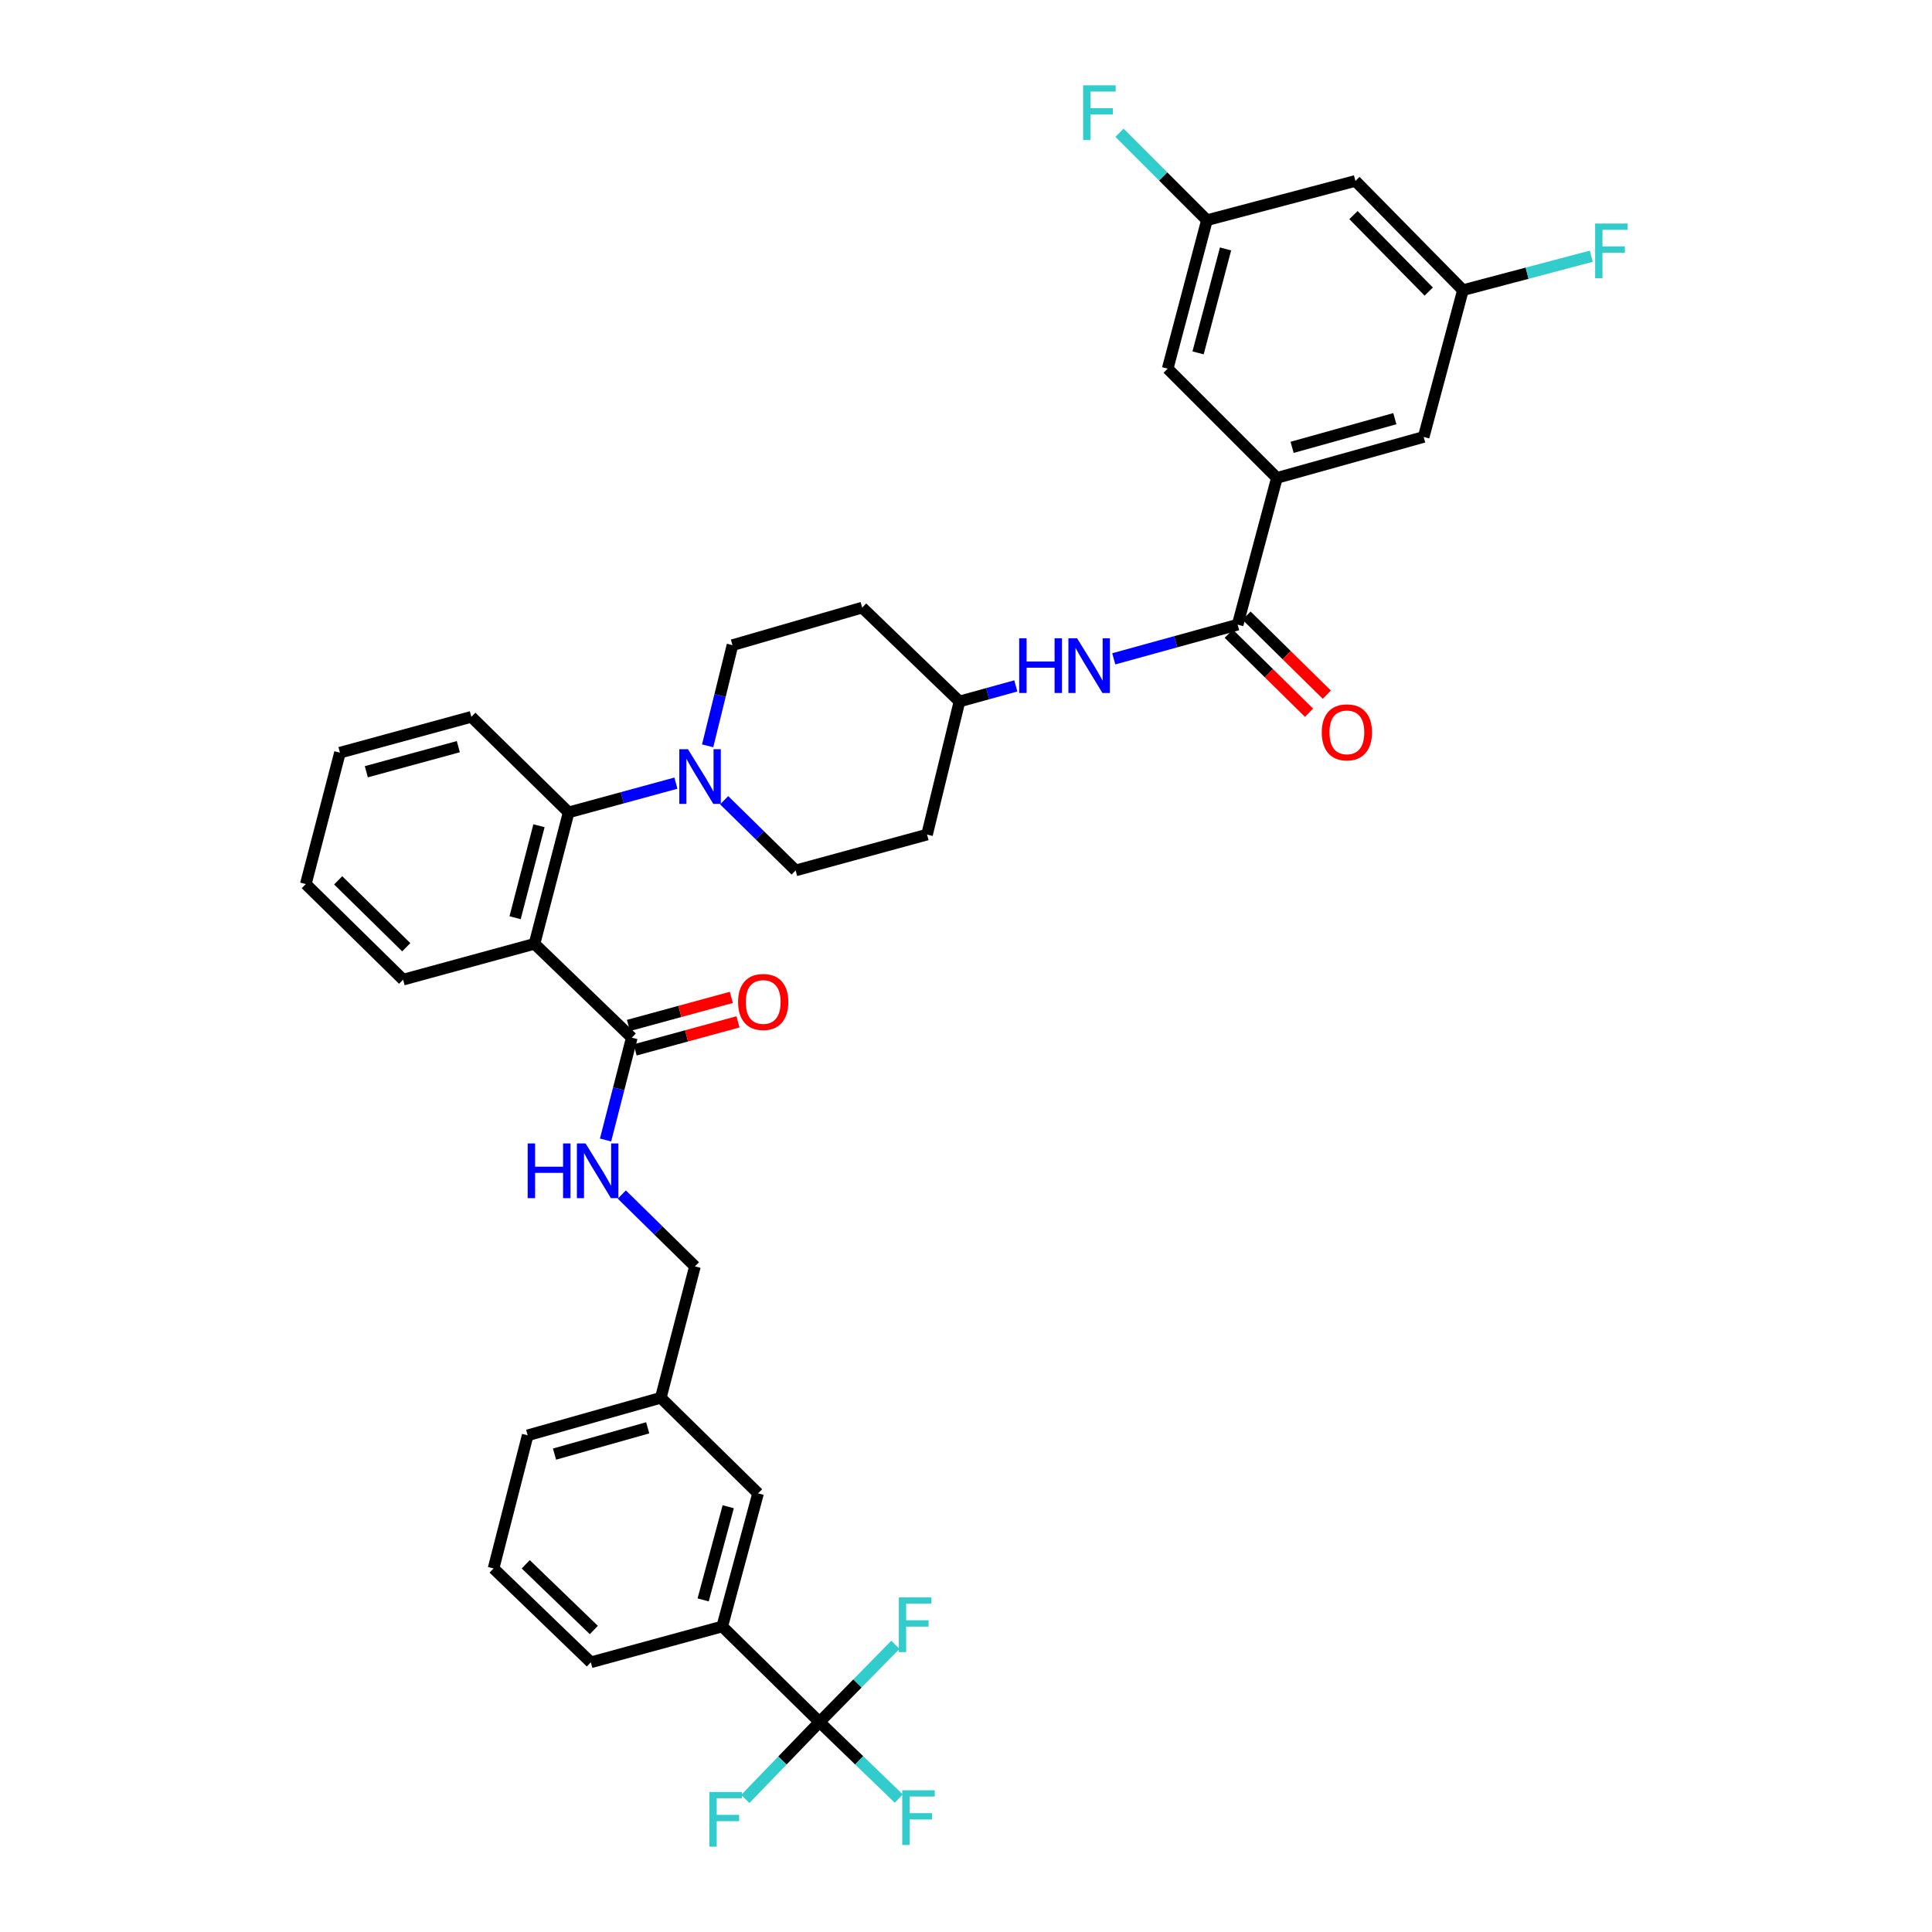 <?xml version='1.0' encoding='iso-8859-1'?>
<svg version='1.1' baseProfile='full'
              xmlns='http://www.w3.org/2000/svg'
                      xmlns:rdkit='http://www.rdkit.org/xml'
                      xmlns:xlink='http://www.w3.org/1999/xlink'
                  xml:space='preserve'
width='1000px' height='1000px' viewBox='0 0 1000 1000'>
<!-- END OF HEADER -->
<rect style='opacity:1.0;fill:#FFFFFF;stroke:none' width='1000' height='1000' x='0' y='0'> </rect>
<path class='bond-0' d='M 757.21,150.19 L 701.559,93.65' style='fill:none;fill-rule:evenodd;stroke:#000000;stroke-width:6px;stroke-linecap:butt;stroke-linejoin:miter;stroke-opacity:1' />
<path class='bond-0' d='M 739.513,150.911 L 700.558,111.333' style='fill:none;fill-rule:evenodd;stroke:#000000;stroke-width:6px;stroke-linecap:butt;stroke-linejoin:miter;stroke-opacity:1' />
<path class='bond-1' d='M 757.21,150.19 L 736.892,226.16' style='fill:none;fill-rule:evenodd;stroke:#000000;stroke-width:6px;stroke-linecap:butt;stroke-linejoin:miter;stroke-opacity:1' />
<path class='bond-2' d='M 757.21,150.19 L 790.433,141.406' style='fill:none;fill-rule:evenodd;stroke:#000000;stroke-width:6px;stroke-linecap:butt;stroke-linejoin:miter;stroke-opacity:1' />
<path class='bond-2' d='M 790.433,141.406 L 823.655,132.623' style='fill:none;fill-rule:evenodd;stroke:#33CCCC;stroke-width:6px;stroke-linecap:butt;stroke-linejoin:miter;stroke-opacity:1' />
<path class='bond-3' d='M 576.483,341.012 L 608.543,332.168' style='fill:none;fill-rule:evenodd;stroke:#0000FF;stroke-width:6px;stroke-linecap:butt;stroke-linejoin:miter;stroke-opacity:1' />
<path class='bond-3' d='M 608.543,332.168 L 640.602,323.324' style='fill:none;fill-rule:evenodd;stroke:#000000;stroke-width:6px;stroke-linecap:butt;stroke-linejoin:miter;stroke-opacity:1' />
<path class='bond-4' d='M 525.789,355.018 L 511.205,359.049' style='fill:none;fill-rule:evenodd;stroke:#0000FF;stroke-width:6px;stroke-linecap:butt;stroke-linejoin:miter;stroke-opacity:1' />
<path class='bond-4' d='M 511.205,359.049 L 496.62,363.08' style='fill:none;fill-rule:evenodd;stroke:#000000;stroke-width:6px;stroke-linecap:butt;stroke-linejoin:miter;stroke-opacity:1' />
<path class='bond-5' d='M 636.001,327.998 L 656.779,348.453' style='fill:none;fill-rule:evenodd;stroke:#000000;stroke-width:6px;stroke-linecap:butt;stroke-linejoin:miter;stroke-opacity:1' />
<path class='bond-5' d='M 656.779,348.453 L 677.558,368.907' style='fill:none;fill-rule:evenodd;stroke:#FF0000;stroke-width:6px;stroke-linecap:butt;stroke-linejoin:miter;stroke-opacity:1' />
<path class='bond-5' d='M 645.204,318.65 L 665.982,339.104' style='fill:none;fill-rule:evenodd;stroke:#000000;stroke-width:6px;stroke-linecap:butt;stroke-linejoin:miter;stroke-opacity:1' />
<path class='bond-5' d='M 665.982,339.104 L 686.761,359.558' style='fill:none;fill-rule:evenodd;stroke:#FF0000;stroke-width:6px;stroke-linecap:butt;stroke-linejoin:miter;stroke-opacity:1' />
<path class='bond-6' d='M 640.602,323.324 L 660.921,247.361' style='fill:none;fill-rule:evenodd;stroke:#000000;stroke-width:6px;stroke-linecap:butt;stroke-linejoin:miter;stroke-opacity:1' />
<path class='bond-7' d='M 701.559,93.65 L 624.707,113.969' style='fill:none;fill-rule:evenodd;stroke:#000000;stroke-width:6px;stroke-linecap:butt;stroke-linejoin:miter;stroke-opacity:1' />
<path class='bond-8' d='M 424.185,891.33 L 373.832,841.859' style='fill:none;fill-rule:evenodd;stroke:#000000;stroke-width:6px;stroke-linecap:butt;stroke-linejoin:miter;stroke-opacity:1' />
<path class='bond-9' d='M 424.185,891.33 L 444.702,911.141' style='fill:none;fill-rule:evenodd;stroke:#000000;stroke-width:6px;stroke-linecap:butt;stroke-linejoin:miter;stroke-opacity:1' />
<path class='bond-9' d='M 444.702,911.141 L 465.219,930.952' style='fill:none;fill-rule:evenodd;stroke:#33CCCC;stroke-width:6px;stroke-linecap:butt;stroke-linejoin:miter;stroke-opacity:1' />
<path class='bond-10' d='M 424.185,891.33 L 404.975,911.237' style='fill:none;fill-rule:evenodd;stroke:#000000;stroke-width:6px;stroke-linecap:butt;stroke-linejoin:miter;stroke-opacity:1' />
<path class='bond-10' d='M 404.975,911.237 L 385.765,931.144' style='fill:none;fill-rule:evenodd;stroke:#33CCCC;stroke-width:6px;stroke-linecap:butt;stroke-linejoin:miter;stroke-opacity:1' />
<path class='bond-11' d='M 424.185,891.33 L 443.824,871.337' style='fill:none;fill-rule:evenodd;stroke:#000000;stroke-width:6px;stroke-linecap:butt;stroke-linejoin:miter;stroke-opacity:1' />
<path class='bond-11' d='M 443.824,871.337 L 463.464,851.345' style='fill:none;fill-rule:evenodd;stroke:#33CCCC;stroke-width:6px;stroke-linecap:butt;stroke-linejoin:miter;stroke-opacity:1' />
<path class='bond-12' d='M 327.014,537.103 L 320.224,563.585' style='fill:none;fill-rule:evenodd;stroke:#000000;stroke-width:6px;stroke-linecap:butt;stroke-linejoin:miter;stroke-opacity:1' />
<path class='bond-12' d='M 320.224,563.585 L 313.434,590.066' style='fill:none;fill-rule:evenodd;stroke:#0000FF;stroke-width:6px;stroke-linecap:butt;stroke-linejoin:miter;stroke-opacity:1' />
<path class='bond-13' d='M 328.74,543.431 L 355.368,536.167' style='fill:none;fill-rule:evenodd;stroke:#000000;stroke-width:6px;stroke-linecap:butt;stroke-linejoin:miter;stroke-opacity:1' />
<path class='bond-13' d='M 355.368,536.167 L 381.996,528.903' style='fill:none;fill-rule:evenodd;stroke:#FF0000;stroke-width:6px;stroke-linecap:butt;stroke-linejoin:miter;stroke-opacity:1' />
<path class='bond-13' d='M 325.287,530.775 L 351.916,523.511' style='fill:none;fill-rule:evenodd;stroke:#000000;stroke-width:6px;stroke-linecap:butt;stroke-linejoin:miter;stroke-opacity:1' />
<path class='bond-13' d='M 351.916,523.511 L 378.544,516.247' style='fill:none;fill-rule:evenodd;stroke:#FF0000;stroke-width:6px;stroke-linecap:butt;stroke-linejoin:miter;stroke-opacity:1' />
<path class='bond-14' d='M 327.014,537.103 L 276.661,488.514' style='fill:none;fill-rule:evenodd;stroke:#000000;stroke-width:6px;stroke-linecap:butt;stroke-linejoin:miter;stroke-opacity:1' />
<path class='bond-15' d='M 321.852,618.292 L 340.773,636.883' style='fill:none;fill-rule:evenodd;stroke:#0000FF;stroke-width:6px;stroke-linecap:butt;stroke-linejoin:miter;stroke-opacity:1' />
<path class='bond-15' d='M 340.773,636.883 L 359.693,655.475' style='fill:none;fill-rule:evenodd;stroke:#000000;stroke-width:6px;stroke-linecap:butt;stroke-linejoin:miter;stroke-opacity:1' />
<path class='bond-16' d='M 373.832,841.859 L 392.38,772.958' style='fill:none;fill-rule:evenodd;stroke:#000000;stroke-width:6px;stroke-linecap:butt;stroke-linejoin:miter;stroke-opacity:1' />
<path class='bond-16' d='M 363.947,828.114 L 376.93,779.883' style='fill:none;fill-rule:evenodd;stroke:#000000;stroke-width:6px;stroke-linecap:butt;stroke-linejoin:miter;stroke-opacity:1' />
<path class='bond-17' d='M 373.832,841.859 L 305.813,860.414' style='fill:none;fill-rule:evenodd;stroke:#000000;stroke-width:6px;stroke-linecap:butt;stroke-linejoin:miter;stroke-opacity:1' />
<path class='bond-18' d='M 366.272,386.036 L 372.701,359.982' style='fill:none;fill-rule:evenodd;stroke:#0000FF;stroke-width:6px;stroke-linecap:butt;stroke-linejoin:miter;stroke-opacity:1' />
<path class='bond-18' d='M 372.701,359.982 L 379.13,333.928' style='fill:none;fill-rule:evenodd;stroke:#000000;stroke-width:6px;stroke-linecap:butt;stroke-linejoin:miter;stroke-opacity:1' />
<path class='bond-19' d='M 349.843,405.356 L 322.085,412.926' style='fill:none;fill-rule:evenodd;stroke:#0000FF;stroke-width:6px;stroke-linecap:butt;stroke-linejoin:miter;stroke-opacity:1' />
<path class='bond-19' d='M 322.085,412.926 L 294.327,420.495' style='fill:none;fill-rule:evenodd;stroke:#000000;stroke-width:6px;stroke-linecap:butt;stroke-linejoin:miter;stroke-opacity:1' />
<path class='bond-20' d='M 374.819,414.196 L 393.318,432.363' style='fill:none;fill-rule:evenodd;stroke:#0000FF;stroke-width:6px;stroke-linecap:butt;stroke-linejoin:miter;stroke-opacity:1' />
<path class='bond-20' d='M 393.318,432.363 L 411.817,450.529' style='fill:none;fill-rule:evenodd;stroke:#000000;stroke-width:6px;stroke-linecap:butt;stroke-linejoin:miter;stroke-opacity:1' />
<path class='bond-21' d='M 243.974,371.031 L 175.955,389.579' style='fill:none;fill-rule:evenodd;stroke:#000000;stroke-width:6px;stroke-linecap:butt;stroke-linejoin:miter;stroke-opacity:1' />
<path class='bond-21' d='M 237.222,386.47 L 189.609,399.453' style='fill:none;fill-rule:evenodd;stroke:#000000;stroke-width:6px;stroke-linecap:butt;stroke-linejoin:miter;stroke-opacity:1' />
<path class='bond-22' d='M 243.974,371.031 L 294.327,420.495' style='fill:none;fill-rule:evenodd;stroke:#000000;stroke-width:6px;stroke-linecap:butt;stroke-linejoin:miter;stroke-opacity:1' />
<path class='bond-23' d='M 175.955,389.579 L 158.289,457.598' style='fill:none;fill-rule:evenodd;stroke:#000000;stroke-width:6px;stroke-linecap:butt;stroke-linejoin:miter;stroke-opacity:1' />
<path class='bond-24' d='M 158.289,457.598 L 208.642,507.069' style='fill:none;fill-rule:evenodd;stroke:#000000;stroke-width:6px;stroke-linecap:butt;stroke-linejoin:miter;stroke-opacity:1' />
<path class='bond-24' d='M 175.036,455.661 L 210.283,490.291' style='fill:none;fill-rule:evenodd;stroke:#000000;stroke-width:6px;stroke-linecap:butt;stroke-linejoin:miter;stroke-opacity:1' />
<path class='bond-25' d='M 208.642,507.069 L 276.661,488.514' style='fill:none;fill-rule:evenodd;stroke:#000000;stroke-width:6px;stroke-linecap:butt;stroke-linejoin:miter;stroke-opacity:1' />
<path class='bond-26' d='M 276.661,488.514 L 294.327,420.495' style='fill:none;fill-rule:evenodd;stroke:#000000;stroke-width:6px;stroke-linecap:butt;stroke-linejoin:miter;stroke-opacity:1' />
<path class='bond-26' d='M 266.614,475.013 L 278.98,427.4' style='fill:none;fill-rule:evenodd;stroke:#000000;stroke-width:6px;stroke-linecap:butt;stroke-linejoin:miter;stroke-opacity:1' />
<path class='bond-27' d='M 496.62,363.08 L 446.267,314.491' style='fill:none;fill-rule:evenodd;stroke:#000000;stroke-width:6px;stroke-linecap:butt;stroke-linejoin:miter;stroke-opacity:1' />
<path class='bond-28' d='M 496.62,363.08 L 479.836,431.981' style='fill:none;fill-rule:evenodd;stroke:#000000;stroke-width:6px;stroke-linecap:butt;stroke-linejoin:miter;stroke-opacity:1' />
<path class='bond-29' d='M 446.267,314.491 L 379.13,333.928' style='fill:none;fill-rule:evenodd;stroke:#000000;stroke-width:6px;stroke-linecap:butt;stroke-linejoin:miter;stroke-opacity:1' />
<path class='bond-30' d='M 411.817,450.529 L 479.836,431.981' style='fill:none;fill-rule:evenodd;stroke:#000000;stroke-width:6px;stroke-linecap:butt;stroke-linejoin:miter;stroke-opacity:1' />
<path class='bond-31' d='M 392.38,772.958 L 342.027,723.494' style='fill:none;fill-rule:evenodd;stroke:#000000;stroke-width:6px;stroke-linecap:butt;stroke-linejoin:miter;stroke-opacity:1' />
<path class='bond-32' d='M 342.027,723.494 L 359.693,655.475' style='fill:none;fill-rule:evenodd;stroke:#000000;stroke-width:6px;stroke-linecap:butt;stroke-linejoin:miter;stroke-opacity:1' />
<path class='bond-33' d='M 342.027,723.494 L 273.126,742.924' style='fill:none;fill-rule:evenodd;stroke:#000000;stroke-width:6px;stroke-linecap:butt;stroke-linejoin:miter;stroke-opacity:1' />
<path class='bond-33' d='M 335.252,739.035 L 287.022,752.636' style='fill:none;fill-rule:evenodd;stroke:#000000;stroke-width:6px;stroke-linecap:butt;stroke-linejoin:miter;stroke-opacity:1' />
<path class='bond-34' d='M 305.813,860.414 L 255.46,811.825' style='fill:none;fill-rule:evenodd;stroke:#000000;stroke-width:6px;stroke-linecap:butt;stroke-linejoin:miter;stroke-opacity:1' />
<path class='bond-34' d='M 307.369,843.686 L 272.122,809.673' style='fill:none;fill-rule:evenodd;stroke:#000000;stroke-width:6px;stroke-linecap:butt;stroke-linejoin:miter;stroke-opacity:1' />
<path class='bond-35' d='M 255.46,811.825 L 273.126,742.924' style='fill:none;fill-rule:evenodd;stroke:#000000;stroke-width:6px;stroke-linecap:butt;stroke-linejoin:miter;stroke-opacity:1' />
<path class='bond-36' d='M 624.707,113.969 L 604.388,190.821' style='fill:none;fill-rule:evenodd;stroke:#000000;stroke-width:6px;stroke-linecap:butt;stroke-linejoin:miter;stroke-opacity:1' />
<path class='bond-36' d='M 634.342,128.849 L 620.119,182.646' style='fill:none;fill-rule:evenodd;stroke:#000000;stroke-width:6px;stroke-linecap:butt;stroke-linejoin:miter;stroke-opacity:1' />
<path class='bond-37' d='M 624.707,113.969 L 602.075,91.337' style='fill:none;fill-rule:evenodd;stroke:#000000;stroke-width:6px;stroke-linecap:butt;stroke-linejoin:miter;stroke-opacity:1' />
<path class='bond-37' d='M 602.075,91.337 L 579.443,68.705' style='fill:none;fill-rule:evenodd;stroke:#33CCCC;stroke-width:6px;stroke-linecap:butt;stroke-linejoin:miter;stroke-opacity:1' />
<path class='bond-38' d='M 604.388,190.821 L 660.921,247.361' style='fill:none;fill-rule:evenodd;stroke:#000000;stroke-width:6px;stroke-linecap:butt;stroke-linejoin:miter;stroke-opacity:1' />
<path class='bond-39' d='M 660.921,247.361 L 736.892,226.16' style='fill:none;fill-rule:evenodd;stroke:#000000;stroke-width:6px;stroke-linecap:butt;stroke-linejoin:miter;stroke-opacity:1' />
<path class='bond-39' d='M 668.791,231.545 L 721.97,216.705' style='fill:none;fill-rule:evenodd;stroke:#000000;stroke-width:6px;stroke-linecap:butt;stroke-linejoin:miter;stroke-opacity:1' />
<path  class='atom-1' d='M 527.53 330.365
L 531.37 330.365
L 531.37 342.405
L 545.85 342.405
L 545.85 330.365
L 549.69 330.365
L 549.69 358.685
L 545.85 358.685
L 545.85 345.605
L 531.37 345.605
L 531.37 358.685
L 527.53 358.685
L 527.53 330.365
' fill='#0000FF'/>
<path  class='atom-1' d='M 557.49 330.365
L 566.77 345.365
Q 567.69 346.845, 569.17 349.525
Q 570.65 352.205, 570.73 352.365
L 570.73 330.365
L 574.49 330.365
L 574.49 358.685
L 570.61 358.685
L 560.65 342.285
Q 559.49 340.365, 558.25 338.165
Q 557.05 335.965, 556.69 335.285
L 556.69 358.685
L 553.01 358.685
L 553.01 330.365
L 557.49 330.365
' fill='#0000FF'/>
<path  class='atom-3' d='M 684.143 379.063
Q 684.143 372.263, 687.503 368.463
Q 690.863 364.663, 697.143 364.663
Q 703.423 364.663, 706.783 368.463
Q 710.143 372.263, 710.143 379.063
Q 710.143 385.943, 706.743 389.863
Q 703.343 393.743, 697.143 393.743
Q 690.903 393.743, 687.503 389.863
Q 684.143 385.983, 684.143 379.063
M 697.143 390.543
Q 701.463 390.543, 703.783 387.663
Q 706.143 384.743, 706.143 379.063
Q 706.143 373.503, 703.783 370.703
Q 701.463 367.863, 697.143 367.863
Q 692.823 367.863, 690.463 370.663
Q 688.143 373.463, 688.143 379.063
Q 688.143 384.783, 690.463 387.663
Q 692.823 390.543, 697.143 390.543
' fill='#FF0000'/>
<path  class='atom-7' d='M 273.127 591.844
L 276.967 591.844
L 276.967 603.884
L 291.447 603.884
L 291.447 591.844
L 295.287 591.844
L 295.287 620.164
L 291.447 620.164
L 291.447 607.084
L 276.967 607.084
L 276.967 620.164
L 273.127 620.164
L 273.127 591.844
' fill='#0000FF'/>
<path  class='atom-7' d='M 303.087 591.844
L 312.367 606.844
Q 313.287 608.324, 314.767 611.004
Q 316.247 613.684, 316.327 613.844
L 316.327 591.844
L 320.087 591.844
L 320.087 620.164
L 316.207 620.164
L 306.247 603.764
Q 305.087 601.844, 303.847 599.644
Q 302.647 597.444, 302.287 596.764
L 302.287 620.164
L 298.607 620.164
L 298.607 591.844
L 303.087 591.844
' fill='#0000FF'/>
<path  class='atom-8' d='M 382.033 518.628
Q 382.033 511.828, 385.393 508.028
Q 388.753 504.228, 395.033 504.228
Q 401.313 504.228, 404.673 508.028
Q 408.033 511.828, 408.033 518.628
Q 408.033 525.508, 404.633 529.428
Q 401.233 533.308, 395.033 533.308
Q 388.793 533.308, 385.393 529.428
Q 382.033 525.548, 382.033 518.628
M 395.033 530.108
Q 399.353 530.108, 401.673 527.228
Q 404.033 524.308, 404.033 518.628
Q 404.033 513.068, 401.673 510.268
Q 399.353 507.428, 395.033 507.428
Q 390.713 507.428, 388.353 510.228
Q 386.033 513.028, 386.033 518.628
Q 386.033 524.348, 388.353 527.228
Q 390.713 530.108, 395.033 530.108
' fill='#FF0000'/>
<path  class='atom-10' d='M 356.086 387.787
L 365.366 402.787
Q 366.286 404.267, 367.766 406.947
Q 369.246 409.627, 369.326 409.787
L 369.326 387.787
L 373.086 387.787
L 373.086 416.107
L 369.206 416.107
L 359.246 399.707
Q 358.086 397.787, 356.846 395.587
Q 355.646 393.387, 355.286 392.707
L 355.286 416.107
L 351.606 416.107
L 351.606 387.787
L 356.086 387.787
' fill='#0000FF'/>
<path  class='atom-23' d='M 466.999 926.641
L 483.839 926.641
L 483.839 929.881
L 470.799 929.881
L 470.799 938.481
L 482.399 938.481
L 482.399 941.761
L 470.799 941.761
L 470.799 954.961
L 466.999 954.961
L 466.999 926.641
' fill='#33CCCC'/>
<path  class='atom-24' d='M 367.176 927.523
L 384.016 927.523
L 384.016 930.763
L 370.976 930.763
L 370.976 939.363
L 382.576 939.363
L 382.576 942.643
L 370.976 942.643
L 370.976 955.843
L 367.176 955.843
L 367.176 927.523
' fill='#33CCCC'/>
<path  class='atom-25' d='M 465.228 826.817
L 482.068 826.817
L 482.068 830.057
L 469.028 830.057
L 469.028 838.657
L 480.628 838.657
L 480.628 841.937
L 469.028 841.937
L 469.028 855.137
L 465.228 855.137
L 465.228 826.817
' fill='#33CCCC'/>
<path  class='atom-35' d='M 560.636 44.157
L 577.476 44.157
L 577.476 47.397
L 564.436 47.397
L 564.436 55.997
L 576.036 55.997
L 576.036 59.277
L 564.436 59.277
L 564.436 72.477
L 560.636 72.477
L 560.636 44.157
' fill='#33CCCC'/>
<path  class='atom-36' d='M 825.643 115.711
L 842.483 115.711
L 842.483 118.951
L 829.443 118.951
L 829.443 127.551
L 841.043 127.551
L 841.043 130.831
L 829.443 130.831
L 829.443 144.031
L 825.643 144.031
L 825.643 115.711
' fill='#33CCCC'/>
</svg>
